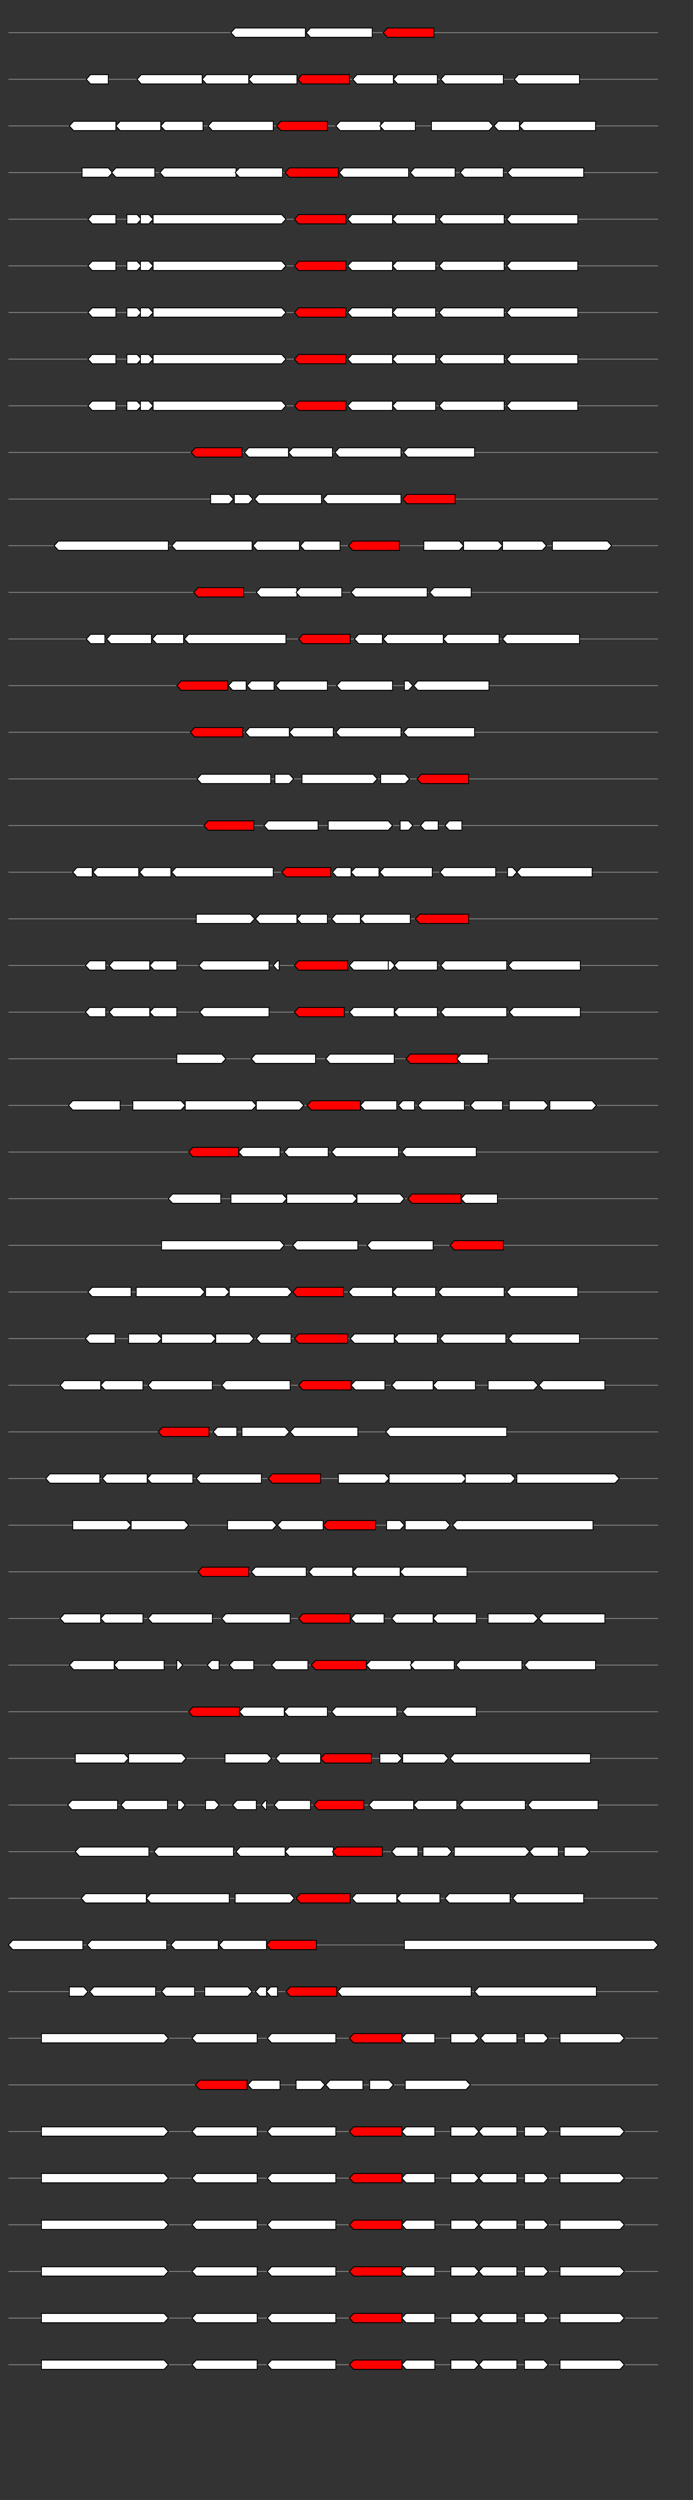 <svg xmlns="http://www.w3.org/2000/svg" height="2770" width="768.0" version="1.1" y="0" x="0" preserveAspectRatio="none" xmlns:xlink="http://www.w3.org/1999/xlink" viewBox="0 0 819.2 2680"  >
<rect x="0" y="0" width="819.2" height="2680" fill="#333333" stroke="none"/>
<g  >
<line y1="35" x2="778.0" style="stroke:grey; stroke-width:1; " x1="10" y2="35"  />
</g>
<g id="all_5_0_0"  >
<polygon style="stroke:black; stroke-width:1; fill:#FFFFFF; " points="273,35 278,30 361,30 361,40 278,40 273,35 "  />
</g>
<g id="all_5_0_1"  >
<polygon style="stroke:black; stroke-width:1; fill:#FFFFFF; " points="362,35 367,30 440,30 440,40 367,40 362,35 "  />
</g>
<g id="all_5_0_2"  >
<polygon style="stroke:black; stroke-width:1; fill:red; " points="453,35 458,30 513,30 513,40 458,40 453,35 "  />
</g>
<g  >
<line y1="85" x2="778.0" style="stroke:grey; stroke-width:1; " x1="10" y2="85"  />
</g>
<g id="all_5_201_0"  >
<polygon style="stroke:black; stroke-width:1; fill:#FFFFFF; " points="102,85 107,80 128,80 128,90 107,90 102,85 "  />
</g>
<g id="all_5_201_1"  >
<polygon style="stroke:black; stroke-width:1; fill:#FFFFFF; " points="162,85 167,80 239,80 239,90 167,90 162,85 "  />
</g>
<g id="all_5_201_2"  >
<polygon style="stroke:black; stroke-width:1; fill:#FFFFFF; " points="239,85 244,80 294,80 294,90 244,90 239,85 "  />
</g>
<g id="all_5_201_3"  >
<polygon style="stroke:black; stroke-width:1; fill:#FFFFFF; " points="294,85 299,80 351,80 351,90 299,90 294,85 "  />
</g>
<g id="all_5_201_4"  >
<polygon style="stroke:black; stroke-width:1; fill:red; " points="352,85 357,80 413,80 413,90 357,90 352,85 "  />
</g>
<g id="all_5_201_5"  >
<polygon style="stroke:black; stroke-width:1; fill:#FFFFFF; " points="417,85 422,80 465,80 465,90 422,90 417,85 "  />
</g>
<g id="all_5_201_6"  >
<polygon style="stroke:black; stroke-width:1; fill:#FFFFFF; " points="465,85 470,80 517,80 517,90 470,90 465,85 "  />
</g>
<g id="all_5_201_7"  >
<polygon style="stroke:black; stroke-width:1; fill:#FFFFFF; " points="521,85 526,80 595,80 595,90 526,90 521,85 "  />
</g>
<g id="all_5_201_8"  >
<polygon style="stroke:black; stroke-width:1; fill:#FFFFFF; " points="608,85 613,80 685,80 685,90 613,90 608,85 "  />
</g>
<g  >
<line y1="135" x2="778.0" style="stroke:grey; stroke-width:1; " x1="10" y2="135"  />
</g>
<g id="all_5_202_0"  >
<polygon style="stroke:black; stroke-width:1; fill:#FFFFFF; " points="82,135 87,130 137,130 137,140 87,140 82,135 "  />
</g>
<g id="all_5_202_1"  >
<polygon style="stroke:black; stroke-width:1; fill:#FFFFFF; " points="137,135 142,130 190,130 190,140 142,140 137,135 "  />
</g>
<g id="all_5_202_2"  >
<polygon style="stroke:black; stroke-width:1; fill:#FFFFFF; " points="190,135 195,130 240,130 240,140 195,140 190,135 "  />
</g>
<g id="all_5_202_3"  >
<polygon style="stroke:black; stroke-width:1; fill:#FFFFFF; " points="246,135 251,130 323,130 323,140 251,140 246,135 "  />
</g>
<g id="all_5_202_4"  >
<polygon style="stroke:black; stroke-width:1; fill:red; " points="327,135 332,130 387,130 387,140 332,140 327,135 "  />
</g>
<g id="all_5_202_5"  >
<polygon style="stroke:black; stroke-width:1; fill:#FFFFFF; " points="397,135 402,130 450,130 450,140 402,140 397,135 "  />
</g>
<g id="all_5_202_6"  >
<polygon style="stroke:black; stroke-width:1; fill:#FFFFFF; " points="449,135 454,130 491,130 491,140 454,140 449,135 "  />
</g>
<g id="all_5_202_7"  >
<polygon style="stroke:black; stroke-width:1; fill:#FFFFFF; " points="510,140 578,140 583,135 578,130 510,130 510,140 "  />
</g>
<g id="all_5_202_8"  >
<polygon style="stroke:black; stroke-width:1; fill:#FFFFFF; " points="584,135 589,130 614,130 614,140 589,140 584,135 "  />
</g>
<g id="all_5_202_9"  >
<polygon style="stroke:black; stroke-width:1; fill:#FFFFFF; " points="614,135 619,130 704,130 704,140 619,140 614,135 "  />
</g>
<g  >
<line y1="185" x2="778.0" style="stroke:grey; stroke-width:1; " x1="10" y2="185"  />
</g>
<g id="all_5_203_0"  >
<polygon style="stroke:black; stroke-width:1; fill:#FFFFFF; " points="97,190 128,190 133,185 128,180 97,180 97,190 "  />
</g>
<g id="all_5_203_1"  >
<polygon style="stroke:black; stroke-width:1; fill:#FFFFFF; " points="132,185 137,180 183,180 183,190 137,190 132,185 "  />
</g>
<g id="all_5_203_2"  >
<polygon style="stroke:black; stroke-width:1; fill:#FFFFFF; " points="189,185 194,180 279,180 279,190 194,190 189,185 "  />
</g>
<g id="all_5_203_3"  >
<polygon style="stroke:black; stroke-width:1; fill:#FFFFFF; " points="278,185 283,180 334,180 334,190 283,190 278,185 "  />
</g>
<g id="all_5_203_4"  >
<polygon style="stroke:black; stroke-width:1; fill:red; " points="337,185 342,180 400,180 400,190 342,190 337,185 "  />
</g>
<g id="all_5_203_5"  >
<polygon style="stroke:black; stroke-width:1; fill:#FFFFFF; " points="401,185 406,180 483,180 483,190 406,190 401,185 "  />
</g>
<g id="all_5_203_6"  >
<polygon style="stroke:black; stroke-width:1; fill:#FFFFFF; " points="485,185 490,180 538,180 538,190 490,190 485,185 "  />
</g>
<g id="all_5_203_7"  >
<polygon style="stroke:black; stroke-width:1; fill:#FFFFFF; " points="544,185 549,180 595,180 595,190 549,190 544,185 "  />
</g>
<g id="all_5_203_8"  >
<polygon style="stroke:black; stroke-width:1; fill:#FFFFFF; " points="600,185 605,180 690,180 690,190 605,190 600,185 "  />
</g>
<g  >
<line y1="235" x2="778.0" style="stroke:grey; stroke-width:1; " x1="10" y2="235"  />
</g>
<g id="all_5_204_0"  >
<polygon style="stroke:black; stroke-width:1; fill:#FFFFFF; " points="104,235 109,230 137,230 137,240 109,240 104,235 "  />
</g>
<g id="all_5_204_1"  >
<polygon style="stroke:black; stroke-width:1; fill:#FFFFFF; " points="150,240 162,240 167,235 162,230 150,230 150,240 "  />
</g>
<g id="all_5_204_2"  >
<polygon style="stroke:black; stroke-width:1; fill:#FFFFFF; " points="166,240 176,240 181,235 176,230 166,230 166,240 "  />
</g>
<g id="all_5_204_3"  >
<polygon style="stroke:black; stroke-width:1; fill:#FFFFFF; " points="181,240 333,240 338,235 333,230 181,230 181,240 "  />
</g>
<g id="all_5_204_4"  >
<polygon style="stroke:black; stroke-width:1; fill:red; " points="348,235 353,230 409,230 409,240 353,240 348,235 "  />
</g>
<g id="all_5_204_5"  >
<polygon style="stroke:black; stroke-width:1; fill:#FFFFFF; " points="411,235 416,230 464,230 464,240 416,240 411,235 "  />
</g>
<g id="all_5_204_6"  >
<polygon style="stroke:black; stroke-width:1; fill:#FFFFFF; " points="464,235 469,230 515,230 515,240 469,240 464,235 "  />
</g>
<g id="all_5_204_7"  >
<polygon style="stroke:black; stroke-width:1; fill:#FFFFFF; " points="519,235 524,230 596,230 596,240 524,240 519,235 "  />
</g>
<g id="all_5_204_8"  >
<polygon style="stroke:black; stroke-width:1; fill:#FFFFFF; " points="599,235 604,230 683,230 683,240 604,240 599,235 "  />
</g>
<g  >
<line y1="285" x2="778.0" style="stroke:grey; stroke-width:1; " x1="10" y2="285"  />
</g>
<g id="all_5_205_0"  >
<polygon style="stroke:black; stroke-width:1; fill:#FFFFFF; " points="104,285 109,280 137,280 137,290 109,290 104,285 "  />
</g>
<g id="all_5_205_1"  >
<polygon style="stroke:black; stroke-width:1; fill:#FFFFFF; " points="150,290 162,290 167,285 162,280 150,280 150,290 "  />
</g>
<g id="all_5_205_2"  >
<polygon style="stroke:black; stroke-width:1; fill:#FFFFFF; " points="166,290 176,290 181,285 176,280 166,280 166,290 "  />
</g>
<g id="all_5_205_3"  >
<polygon style="stroke:black; stroke-width:1; fill:#FFFFFF; " points="181,290 333,290 338,285 333,280 181,280 181,290 "  />
</g>
<g id="all_5_205_4"  >
<polygon style="stroke:black; stroke-width:1; fill:red; " points="348,285 353,280 409,280 409,290 353,290 348,285 "  />
</g>
<g id="all_5_205_5"  >
<polygon style="stroke:black; stroke-width:1; fill:#FFFFFF; " points="411,285 416,280 464,280 464,290 416,290 411,285 "  />
</g>
<g id="all_5_205_6"  >
<polygon style="stroke:black; stroke-width:1; fill:#FFFFFF; " points="464,285 469,280 515,280 515,290 469,290 464,285 "  />
</g>
<g id="all_5_205_7"  >
<polygon style="stroke:black; stroke-width:1; fill:#FFFFFF; " points="519,285 524,280 596,280 596,290 524,290 519,285 "  />
</g>
<g id="all_5_205_8"  >
<polygon style="stroke:black; stroke-width:1; fill:#FFFFFF; " points="599,285 604,280 683,280 683,290 604,290 599,285 "  />
</g>
<g  >
<line y1="335" x2="778.0" style="stroke:grey; stroke-width:1; " x1="10" y2="335"  />
</g>
<g id="all_5_206_0"  >
<polygon style="stroke:black; stroke-width:1; fill:#FFFFFF; " points="104,335 109,330 137,330 137,340 109,340 104,335 "  />
</g>
<g id="all_5_206_1"  >
<polygon style="stroke:black; stroke-width:1; fill:#FFFFFF; " points="150,340 162,340 167,335 162,330 150,330 150,340 "  />
</g>
<g id="all_5_206_2"  >
<polygon style="stroke:black; stroke-width:1; fill:#FFFFFF; " points="166,340 176,340 181,335 176,330 166,330 166,340 "  />
</g>
<g id="all_5_206_3"  >
<polygon style="stroke:black; stroke-width:1; fill:#FFFFFF; " points="181,340 333,340 338,335 333,330 181,330 181,340 "  />
</g>
<g id="all_5_206_4"  >
<polygon style="stroke:black; stroke-width:1; fill:red; " points="348,335 353,330 409,330 409,340 353,340 348,335 "  />
</g>
<g id="all_5_206_5"  >
<polygon style="stroke:black; stroke-width:1; fill:#FFFFFF; " points="411,335 416,330 464,330 464,340 416,340 411,335 "  />
</g>
<g id="all_5_206_6"  >
<polygon style="stroke:black; stroke-width:1; fill:#FFFFFF; " points="464,335 469,330 515,330 515,340 469,340 464,335 "  />
</g>
<g id="all_5_206_7"  >
<polygon style="stroke:black; stroke-width:1; fill:#FFFFFF; " points="519,335 524,330 596,330 596,340 524,340 519,335 "  />
</g>
<g id="all_5_206_8"  >
<polygon style="stroke:black; stroke-width:1; fill:#FFFFFF; " points="599,335 604,330 683,330 683,340 604,340 599,335 "  />
</g>
<g  >
<line y1="385" x2="778.0" style="stroke:grey; stroke-width:1; " x1="10" y2="385"  />
</g>
<g id="all_5_207_0"  >
<polygon style="stroke:black; stroke-width:1; fill:#FFFFFF; " points="104,385 109,380 137,380 137,390 109,390 104,385 "  />
</g>
<g id="all_5_207_1"  >
<polygon style="stroke:black; stroke-width:1; fill:#FFFFFF; " points="150,390 162,390 167,385 162,380 150,380 150,390 "  />
</g>
<g id="all_5_207_2"  >
<polygon style="stroke:black; stroke-width:1; fill:#FFFFFF; " points="166,390 176,390 181,385 176,380 166,380 166,390 "  />
</g>
<g id="all_5_207_3"  >
<polygon style="stroke:black; stroke-width:1; fill:#FFFFFF; " points="181,390 333,390 338,385 333,380 181,380 181,390 "  />
</g>
<g id="all_5_207_4"  >
<polygon style="stroke:black; stroke-width:1; fill:red; " points="348,385 353,380 409,380 409,390 353,390 348,385 "  />
</g>
<g id="all_5_207_5"  >
<polygon style="stroke:black; stroke-width:1; fill:#FFFFFF; " points="411,385 416,380 464,380 464,390 416,390 411,385 "  />
</g>
<g id="all_5_207_6"  >
<polygon style="stroke:black; stroke-width:1; fill:#FFFFFF; " points="464,385 469,380 515,380 515,390 469,390 464,385 "  />
</g>
<g id="all_5_207_7"  >
<polygon style="stroke:black; stroke-width:1; fill:#FFFFFF; " points="519,385 524,380 596,380 596,390 524,390 519,385 "  />
</g>
<g id="all_5_207_8"  >
<polygon style="stroke:black; stroke-width:1; fill:#FFFFFF; " points="599,385 604,380 683,380 683,390 604,390 599,385 "  />
</g>
<g  >
<line y1="435" x2="778.0" style="stroke:grey; stroke-width:1; " x1="10" y2="435"  />
</g>
<g id="all_5_208_0"  >
<polygon style="stroke:black; stroke-width:1; fill:#FFFFFF; " points="104,435 109,430 137,430 137,440 109,440 104,435 "  />
</g>
<g id="all_5_208_1"  >
<polygon style="stroke:black; stroke-width:1; fill:#FFFFFF; " points="150,440 162,440 167,435 162,430 150,430 150,440 "  />
</g>
<g id="all_5_208_2"  >
<polygon style="stroke:black; stroke-width:1; fill:#FFFFFF; " points="166,440 176,440 181,435 176,430 166,430 166,440 "  />
</g>
<g id="all_5_208_3"  >
<polygon style="stroke:black; stroke-width:1; fill:#FFFFFF; " points="181,440 333,440 338,435 333,430 181,430 181,440 "  />
</g>
<g id="all_5_208_4"  >
<polygon style="stroke:black; stroke-width:1; fill:red; " points="348,435 353,430 409,430 409,440 353,440 348,435 "  />
</g>
<g id="all_5_208_5"  >
<polygon style="stroke:black; stroke-width:1; fill:#FFFFFF; " points="411,435 416,430 464,430 464,440 416,440 411,435 "  />
</g>
<g id="all_5_208_6"  >
<polygon style="stroke:black; stroke-width:1; fill:#FFFFFF; " points="464,435 469,430 515,430 515,440 469,440 464,435 "  />
</g>
<g id="all_5_208_7"  >
<polygon style="stroke:black; stroke-width:1; fill:#FFFFFF; " points="519,435 524,430 596,430 596,440 524,440 519,435 "  />
</g>
<g id="all_5_208_8"  >
<polygon style="stroke:black; stroke-width:1; fill:#FFFFFF; " points="599,435 604,430 683,430 683,440 604,440 599,435 "  />
</g>
<g  >
<line y1="485" x2="778.0" style="stroke:grey; stroke-width:1; " x1="10" y2="485"  />
</g>
<g id="all_5_209_0"  >
<polygon style="stroke:black; stroke-width:1; fill:red; " points="226,485 231,480 286,480 286,490 231,490 226,485 "  />
</g>
<g id="all_5_209_1"  >
<polygon style="stroke:black; stroke-width:1; fill:#FFFFFF; " points="289,485 294,480 341,480 341,490 294,490 289,485 "  />
</g>
<g id="all_5_209_2"  >
<polygon style="stroke:black; stroke-width:1; fill:#FFFFFF; " points="341,485 346,480 393,480 393,490 346,490 341,485 "  />
</g>
<g id="all_5_209_3"  >
<polygon style="stroke:black; stroke-width:1; fill:#FFFFFF; " points="396,485 401,480 474,480 474,490 401,490 396,485 "  />
</g>
<g id="all_5_209_4"  >
<polygon style="stroke:black; stroke-width:1; fill:#FFFFFF; " points="477,485 482,480 561,480 561,490 482,490 477,485 "  />
</g>
<g  >
<line y1="535" x2="778.0" style="stroke:grey; stroke-width:1; " x1="10" y2="535"  />
</g>
<g id="all_5_210_0"  >
<polygon style="stroke:black; stroke-width:1; fill:#FFFFFF; " points="249,540 271,540 276,535 271,530 249,530 249,540 "  />
</g>
<g id="all_5_210_1"  >
<polygon style="stroke:black; stroke-width:1; fill:#FFFFFF; " points="277,540 294,540 299,535 294,530 277,530 277,540 "  />
</g>
<g id="all_5_210_2"  >
<polygon style="stroke:black; stroke-width:1; fill:#FFFFFF; " points="301,535 306,530 380,530 380,540 306,540 301,535 "  />
</g>
<g id="all_5_210_3"  >
<polygon style="stroke:black; stroke-width:1; fill:#FFFFFF; " points="382,535 387,530 474,530 474,540 387,540 382,535 "  />
</g>
<g id="all_5_210_4"  >
<polygon style="stroke:black; stroke-width:1; fill:red; " points="476,535 481,530 538,530 538,540 481,540 476,535 "  />
</g>
<g  >
<line y1="585" x2="778.0" style="stroke:grey; stroke-width:1; " x1="10" y2="585"  />
</g>
<g id="all_5_211_0"  >
<polygon style="stroke:black; stroke-width:1; fill:#FFFFFF; " points="64,585 69,580 199,580 199,590 69,590 64,585 "  />
</g>
<g id="all_5_211_1"  >
<polygon style="stroke:black; stroke-width:1; fill:#FFFFFF; " points="203,585 208,580 298,580 298,590 208,590 203,585 "  />
</g>
<g id="all_5_211_2"  >
<polygon style="stroke:black; stroke-width:1; fill:#FFFFFF; " points="299,585 304,580 354,580 354,590 304,590 299,585 "  />
</g>
<g id="all_5_211_3"  >
<polygon style="stroke:black; stroke-width:1; fill:#FFFFFF; " points="355,585 360,580 402,580 402,590 360,590 355,585 "  />
</g>
<g id="all_5_211_4"  >
<polygon style="stroke:black; stroke-width:1; fill:red; " points="412,585 417,580 472,580 472,590 417,590 412,585 "  />
</g>
<g id="all_5_211_5"  >
<polygon style="stroke:black; stroke-width:1; fill:#FFFFFF; " points="501,590 543,590 548,585 543,580 501,580 501,590 "  />
</g>
<g id="all_5_211_6"  >
<polygon style="stroke:black; stroke-width:1; fill:#FFFFFF; " points="548,590 589,590 594,585 589,580 548,580 548,590 "  />
</g>
<g id="all_5_211_7"  >
<polygon style="stroke:black; stroke-width:1; fill:#FFFFFF; " points="594,590 641,590 646,585 641,580 594,580 594,590 "  />
</g>
<g id="all_5_211_8"  >
<polygon style="stroke:black; stroke-width:1; fill:#FFFFFF; " points="653,590 718,590 723,585 718,580 653,580 653,590 "  />
</g>
<g  >
<line y1="635" x2="778.0" style="stroke:grey; stroke-width:1; " x1="10" y2="635"  />
</g>
<g id="all_5_212_0"  >
<polygon style="stroke:black; stroke-width:1; fill:red; " points="229,635 234,630 288,630 288,640 234,640 229,635 "  />
</g>
<g id="all_5_212_1"  >
<polygon style="stroke:black; stroke-width:1; fill:#FFFFFF; " points="303,635 308,630 351,630 351,640 308,640 303,635 "  />
</g>
<g id="all_5_212_2"  >
<polygon style="stroke:black; stroke-width:1; fill:#FFFFFF; " points="350,635 355,630 404,630 404,640 355,640 350,635 "  />
</g>
<g id="all_5_212_3"  >
<polygon style="stroke:black; stroke-width:1; fill:#FFFFFF; " points="415,635 420,630 505,630 505,640 420,640 415,635 "  />
</g>
<g id="all_5_212_4"  >
<polygon style="stroke:black; stroke-width:1; fill:#FFFFFF; " points="508,635 513,630 557,630 557,640 513,640 508,635 "  />
</g>
<g  >
<line y1="685" x2="778.0" style="stroke:grey; stroke-width:1; " x1="10" y2="685"  />
</g>
<g id="all_5_213_0"  >
<polygon style="stroke:black; stroke-width:1; fill:#FFFFFF; " points="102,685 107,680 124,680 124,690 107,690 102,685 "  />
</g>
<g id="all_5_213_1"  >
<polygon style="stroke:black; stroke-width:1; fill:#FFFFFF; " points="126,685 131,680 179,680 179,690 131,690 126,685 "  />
</g>
<g id="all_5_213_2"  >
<polygon style="stroke:black; stroke-width:1; fill:#FFFFFF; " points="180,685 185,680 217,680 217,690 185,690 180,685 "  />
</g>
<g id="all_5_213_3"  >
<polygon style="stroke:black; stroke-width:1; fill:#FFFFFF; " points="218,685 223,680 338,680 338,690 223,690 218,685 "  />
</g>
<g id="all_5_213_4"  >
<polygon style="stroke:black; stroke-width:1; fill:red; " points="353,685 358,680 414,680 414,690 358,690 353,685 "  />
</g>
<g id="all_5_213_5"  >
<polygon style="stroke:black; stroke-width:1; fill:#FFFFFF; " points="419,685 424,680 452,680 452,690 424,690 419,685 "  />
</g>
<g id="all_5_213_6"  >
<polygon style="stroke:black; stroke-width:1; fill:#FFFFFF; " points="453,685 458,680 524,680 524,690 458,690 453,685 "  />
</g>
<g id="all_5_213_7"  >
<polygon style="stroke:black; stroke-width:1; fill:#FFFFFF; " points="524,685 529,680 590,680 590,690 529,690 524,685 "  />
</g>
<g id="all_5_213_8"  >
<polygon style="stroke:black; stroke-width:1; fill:#FFFFFF; " points="594,685 599,680 685,680 685,690 599,690 594,685 "  />
</g>
<g  >
<line y1="735" x2="778.0" style="stroke:grey; stroke-width:1; " x1="10" y2="735"  />
</g>
<g id="all_5_214_0"  >
<polygon style="stroke:black; stroke-width:1; fill:red; " points="209,735 214,730 269,730 269,740 214,740 209,735 "  />
</g>
<g id="all_5_214_1"  >
<polygon style="stroke:black; stroke-width:1; fill:#FFFFFF; " points="270,735 275,730 291,730 291,740 275,740 270,735 "  />
</g>
<g id="all_5_214_2"  >
<polygon style="stroke:black; stroke-width:1; fill:#FFFFFF; " points="292,735 297,730 324,730 324,740 297,740 292,735 "  />
</g>
<g id="all_5_214_3"  >
<polygon style="stroke:black; stroke-width:1; fill:#FFFFFF; " points="326,735 331,730 387,730 387,740 331,740 326,735 "  />
</g>
<g id="all_5_214_4"  >
<polygon style="stroke:black; stroke-width:1; fill:#FFFFFF; " points="398,735 403,730 464,730 464,740 403,740 398,735 "  />
</g>
<g id="all_5_214_5"  >
<polygon style="stroke:black; stroke-width:1; fill:#FFFFFF; " points="478,740 483,740 488,735 483,730 478,730 478,740 "  />
</g>
<g id="all_5_214_6"  >
<polygon style="stroke:black; stroke-width:1; fill:#FFFFFF; " points="489,735 494,730 578,730 578,740 494,740 489,735 "  />
</g>
<g  >
<line y1="785" x2="778.0" style="stroke:grey; stroke-width:1; " x1="10" y2="785"  />
</g>
<g id="all_5_215_0"  >
<polygon style="stroke:black; stroke-width:1; fill:red; " points="225,785 230,780 287,780 287,790 230,790 225,785 "  />
</g>
<g id="all_5_215_1"  >
<polygon style="stroke:black; stroke-width:1; fill:#FFFFFF; " points="290,785 295,780 342,780 342,790 295,790 290,785 "  />
</g>
<g id="all_5_215_2"  >
<polygon style="stroke:black; stroke-width:1; fill:#FFFFFF; " points="342,785 347,780 394,780 394,790 347,790 342,785 "  />
</g>
<g id="all_5_215_3"  >
<polygon style="stroke:black; stroke-width:1; fill:#FFFFFF; " points="397,785 402,780 474,780 474,790 402,790 397,785 "  />
</g>
<g id="all_5_215_4"  >
<polygon style="stroke:black; stroke-width:1; fill:#FFFFFF; " points="477,785 482,780 561,780 561,790 482,790 477,785 "  />
</g>
<g  >
<line y1="835" x2="778.0" style="stroke:grey; stroke-width:1; " x1="10" y2="835"  />
</g>
<g id="all_5_216_0"  >
<polygon style="stroke:black; stroke-width:1; fill:#FFFFFF; " points="233,835 238,830 320,830 320,840 238,840 233,835 "  />
</g>
<g id="all_5_216_1"  >
<polygon style="stroke:black; stroke-width:1; fill:#FFFFFF; " points="325,840 342,840 347,835 342,830 325,830 325,840 "  />
</g>
<g id="all_5_216_2"  >
<polygon style="stroke:black; stroke-width:1; fill:#FFFFFF; " points="357,840 441,840 446,835 441,830 357,830 357,840 "  />
</g>
<g id="all_5_216_3"  >
<polygon style="stroke:black; stroke-width:1; fill:#FFFFFF; " points="450,840 479,840 484,835 479,830 450,830 450,840 "  />
</g>
<g id="all_5_216_4"  >
<polygon style="stroke:black; stroke-width:1; fill:red; " points="493,835 498,830 554,830 554,840 498,840 493,835 "  />
</g>
<g  >
<line y1="885" x2="778.0" style="stroke:grey; stroke-width:1; " x1="10" y2="885"  />
</g>
<g id="all_5_217_0"  >
<polygon style="stroke:black; stroke-width:1; fill:red; " points="241,885 246,880 300,880 300,890 246,890 241,885 "  />
</g>
<g id="all_5_217_1"  >
<polygon style="stroke:black; stroke-width:1; fill:#FFFFFF; " points="312,885 317,880 376,880 376,890 317,890 312,885 "  />
</g>
<g id="all_5_217_2"  >
<polygon style="stroke:black; stroke-width:1; fill:#FFFFFF; " points="388,890 459,890 464,885 459,880 388,880 388,890 "  />
</g>
<g id="all_5_217_3"  >
<polygon style="stroke:black; stroke-width:1; fill:#FFFFFF; " points="473,890 483,890 488,885 483,880 473,880 473,890 "  />
</g>
<g id="all_5_217_4"  >
<polygon style="stroke:black; stroke-width:1; fill:#FFFFFF; " points="497,885 502,880 518,880 518,890 502,890 497,885 "  />
</g>
<g id="all_5_217_5"  >
<polygon style="stroke:black; stroke-width:1; fill:#FFFFFF; " points="526,885 531,880 546,880 546,890 531,890 526,885 "  />
</g>
<g  >
<line y1="935" x2="778.0" style="stroke:grey; stroke-width:1; " x1="10" y2="935"  />
</g>
<g id="all_5_218_0"  >
<polygon style="stroke:black; stroke-width:1; fill:#FFFFFF; " points="86,935 91,930 109,930 109,940 91,940 86,935 "  />
</g>
<g id="all_5_218_1"  >
<polygon style="stroke:black; stroke-width:1; fill:#FFFFFF; " points="110,935 115,930 164,930 164,940 115,940 110,935 "  />
</g>
<g id="all_5_218_2"  >
<polygon style="stroke:black; stroke-width:1; fill:#FFFFFF; " points="165,935 170,930 202,930 202,940 170,940 165,935 "  />
</g>
<g id="all_5_218_3"  >
<polygon style="stroke:black; stroke-width:1; fill:#FFFFFF; " points="203,935 208,930 323,930 323,940 208,940 203,935 "  />
</g>
<g id="all_5_218_4"  >
<polygon style="stroke:black; stroke-width:1; fill:red; " points="333,935 338,930 391,930 391,940 338,940 333,935 "  />
</g>
<g id="all_5_218_5"  >
<polygon style="stroke:black; stroke-width:1; fill:#FFFFFF; " points="393,935 398,930 415,930 415,940 398,940 393,935 "  />
</g>
<g id="all_5_218_6"  >
<polygon style="stroke:black; stroke-width:1; fill:#FFFFFF; " points="415,935 420,930 448,930 448,940 420,940 415,935 "  />
</g>
<g id="all_5_218_7"  >
<polygon style="stroke:black; stroke-width:1; fill:#FFFFFF; " points="449,935 454,930 511,930 511,940 454,940 449,935 "  />
</g>
<g id="all_5_218_8"  >
<polygon style="stroke:black; stroke-width:1; fill:#FFFFFF; " points="520,935 525,930 586,930 586,940 525,940 520,935 "  />
</g>
<g id="all_5_218_9"  >
<polygon style="stroke:black; stroke-width:1; fill:#FFFFFF; " points="600,940 606,940 611,935 606,930 600,930 600,940 "  />
</g>
<g id="all_5_218_10"  >
<polygon style="stroke:black; stroke-width:1; fill:#FFFFFF; " points="611,935 616,930 700,930 700,940 616,940 611,935 "  />
</g>
<g  >
<line y1="985" x2="778.0" style="stroke:grey; stroke-width:1; " x1="10" y2="985"  />
</g>
<g id="all_5_219_0"  >
<polygon style="stroke:black; stroke-width:1; fill:#FFFFFF; " points="232,990 296,990 301,985 296,980 232,980 232,990 "  />
</g>
<g id="all_5_219_1"  >
<polygon style="stroke:black; stroke-width:1; fill:#FFFFFF; " points="302,985 307,980 351,980 351,990 307,990 302,985 "  />
</g>
<g id="all_5_219_2"  >
<polygon style="stroke:black; stroke-width:1; fill:#FFFFFF; " points="351,985 356,980 387,980 387,990 356,990 351,985 "  />
</g>
<g id="all_5_219_3"  >
<polygon style="stroke:black; stroke-width:1; fill:#FFFFFF; " points="392,985 397,980 426,980 426,990 397,990 392,985 "  />
</g>
<g id="all_5_219_4"  >
<polygon style="stroke:black; stroke-width:1; fill:#FFFFFF; " points="426,985 431,980 485,980 485,990 431,990 426,985 "  />
</g>
<g id="all_5_219_5"  >
<polygon style="stroke:black; stroke-width:1; fill:red; " points="491,985 496,980 554,980 554,990 496,990 491,985 "  />
</g>
<g  >
<line y1="1035" x2="778.0" style="stroke:grey; stroke-width:1; " x1="10" y2="1035"  />
</g>
<g id="all_5_220_0"  >
<polygon style="stroke:black; stroke-width:1; fill:#FFFFFF; " points="101,1035 106,1030 125,1030 125,1040 106,1040 101,1035 "  />
</g>
<g id="all_5_220_1"  >
<polygon style="stroke:black; stroke-width:1; fill:#FFFFFF; " points="129,1035 134,1030 177,1030 177,1040 134,1040 129,1035 "  />
</g>
<g id="all_5_220_2"  >
<polygon style="stroke:black; stroke-width:1; fill:#FFFFFF; " points="177,1035 182,1030 209,1030 209,1040 182,1040 177,1035 "  />
</g>
<g id="all_5_220_3"  >
<polygon style="stroke:black; stroke-width:1; fill:#FFFFFF; " points="235,1035 240,1030 318,1030 318,1040 240,1040 235,1035 "  />
</g>
<g id="all_5_220_4"  >
<polygon style="stroke:black; stroke-width:1; fill:#FFFFFF; " points="323,1035 328,1030 330,1030 330,1040 328,1040 323,1035 "  />
</g>
<g id="all_5_220_5"  >
<polygon style="stroke:black; stroke-width:1; fill:red; " points="348,1035 353,1030 411,1030 411,1040 353,1040 348,1035 "  />
</g>
<g id="all_5_220_6"  >
<polygon style="stroke:black; stroke-width:1; fill:#FFFFFF; " points="413,1035 418,1030 459,1030 459,1040 418,1040 413,1035 "  />
</g>
<g id="all_5_220_7"  >
<polygon style="stroke:black; stroke-width:1; fill:#FFFFFF; " points="459,1040 462,1040 467,1035 462,1030 459,1030 459,1040 "  />
</g>
<g id="all_5_220_8"  >
<polygon style="stroke:black; stroke-width:1; fill:#FFFFFF; " points="466,1035 471,1030 517,1030 517,1040 471,1040 466,1035 "  />
</g>
<g id="all_5_220_9"  >
<polygon style="stroke:black; stroke-width:1; fill:#FFFFFF; " points="521,1035 526,1030 599,1030 599,1040 526,1040 521,1035 "  />
</g>
<g id="all_5_220_10"  >
<polygon style="stroke:black; stroke-width:1; fill:#FFFFFF; " points="601,1035 606,1030 686,1030 686,1040 606,1040 601,1035 "  />
</g>
<g  >
<line y1="1085" x2="778.0" style="stroke:grey; stroke-width:1; " x1="10" y2="1085"  />
</g>
<g id="all_5_221_0"  >
<polygon style="stroke:black; stroke-width:1; fill:#FFFFFF; " points="101,1085 106,1080 125,1080 125,1090 106,1090 101,1085 "  />
</g>
<g id="all_5_221_1"  >
<polygon style="stroke:black; stroke-width:1; fill:#FFFFFF; " points="129,1085 134,1080 177,1080 177,1090 134,1090 129,1085 "  />
</g>
<g id="all_5_221_2"  >
<polygon style="stroke:black; stroke-width:1; fill:#FFFFFF; " points="177,1085 182,1080 209,1080 209,1090 182,1090 177,1085 "  />
</g>
<g id="all_5_221_3"  >
<polygon style="stroke:black; stroke-width:1; fill:#FFFFFF; " points="236,1085 241,1080 318,1080 318,1090 241,1090 236,1085 "  />
</g>
<g id="all_5_221_4"  >
<polygon style="stroke:black; stroke-width:1; fill:red; " points="348,1085 353,1080 407,1080 407,1090 353,1090 348,1085 "  />
</g>
<g id="all_5_221_5"  >
<polygon style="stroke:black; stroke-width:1; fill:#FFFFFF; " points="413,1085 418,1080 466,1080 466,1090 418,1090 413,1085 "  />
</g>
<g id="all_5_221_6"  >
<polygon style="stroke:black; stroke-width:1; fill:#FFFFFF; " points="466,1085 471,1080 517,1080 517,1090 471,1090 466,1085 "  />
</g>
<g id="all_5_221_7"  >
<polygon style="stroke:black; stroke-width:1; fill:#FFFFFF; " points="521,1085 526,1080 599,1080 599,1090 526,1090 521,1085 "  />
</g>
<g id="all_5_221_8"  >
<polygon style="stroke:black; stroke-width:1; fill:#FFFFFF; " points="602,1085 607,1080 686,1080 686,1090 607,1090 602,1085 "  />
</g>
<g  >
<line y1="1135" x2="778.0" style="stroke:grey; stroke-width:1; " x1="10" y2="1135"  />
</g>
<g id="all_5_222_0"  >
<polygon style="stroke:black; stroke-width:1; fill:#FFFFFF; " points="209,1140 262,1140 267,1135 262,1130 209,1130 209,1140 "  />
</g>
<g id="all_5_222_1"  >
<polygon style="stroke:black; stroke-width:1; fill:#FFFFFF; " points="297,1135 302,1130 373,1130 373,1140 302,1140 297,1135 "  />
</g>
<g id="all_5_222_2"  >
<polygon style="stroke:black; stroke-width:1; fill:#FFFFFF; " points="385,1135 390,1130 466,1130 466,1140 390,1140 385,1135 "  />
</g>
<g id="all_5_222_3"  >
<polygon style="stroke:black; stroke-width:1; fill:red; " points="480,1135 485,1130 541,1130 541,1140 485,1140 480,1135 "  />
</g>
<g id="all_5_222_4"  >
<polygon style="stroke:black; stroke-width:1; fill:#FFFFFF; " points="540,1135 545,1130 577,1130 577,1140 545,1140 540,1135 "  />
</g>
<g  >
<line y1="1185" x2="778.0" style="stroke:grey; stroke-width:1; " x1="10" y2="1185"  />
</g>
<g id="all_5_223_0"  >
<polygon style="stroke:black; stroke-width:1; fill:#FFFFFF; " points="81,1185 86,1180 142,1180 142,1190 86,1190 81,1185 "  />
</g>
<g id="all_5_223_1"  >
<polygon style="stroke:black; stroke-width:1; fill:#FFFFFF; " points="157,1190 214,1190 219,1185 214,1180 157,1180 157,1190 "  />
</g>
<g id="all_5_223_2"  >
<polygon style="stroke:black; stroke-width:1; fill:#FFFFFF; " points="219,1190 298,1190 303,1185 298,1180 219,1180 219,1190 "  />
</g>
<g id="all_5_223_3"  >
<polygon style="stroke:black; stroke-width:1; fill:#FFFFFF; " points="303,1190 354,1190 359,1185 354,1180 303,1180 303,1190 "  />
</g>
<g id="all_5_223_4"  >
<polygon style="stroke:black; stroke-width:1; fill:red; " points="363,1185 368,1180 426,1180 426,1190 368,1190 363,1185 "  />
</g>
<g id="all_5_223_5"  >
<polygon style="stroke:black; stroke-width:1; fill:#FFFFFF; " points="426,1185 431,1180 469,1180 469,1190 431,1190 426,1185 "  />
</g>
<g id="all_5_223_6"  >
<polygon style="stroke:black; stroke-width:1; fill:#FFFFFF; " points="471,1185 476,1180 490,1180 490,1190 476,1190 471,1185 "  />
</g>
<g id="all_5_223_7"  >
<polygon style="stroke:black; stroke-width:1; fill:#FFFFFF; " points="494,1185 499,1180 549,1180 549,1190 499,1190 494,1185 "  />
</g>
<g id="all_5_223_8"  >
<polygon style="stroke:black; stroke-width:1; fill:#FFFFFF; " points="556,1185 561,1180 594,1180 594,1190 561,1190 556,1185 "  />
</g>
<g id="all_5_223_9"  >
<polygon style="stroke:black; stroke-width:1; fill:#FFFFFF; " points="602,1190 643,1190 648,1185 643,1180 602,1180 602,1190 "  />
</g>
<g id="all_5_223_10"  >
<polygon style="stroke:black; stroke-width:1; fill:#FFFFFF; " points="650,1190 700,1190 705,1185 700,1180 650,1180 650,1190 "  />
</g>
<g  >
<line y1="1235" x2="778.0" style="stroke:grey; stroke-width:1; " x1="10" y2="1235"  />
</g>
<g id="all_5_224_0"  >
<polygon style="stroke:black; stroke-width:1; fill:red; " points="223,1235 228,1230 282,1230 282,1240 228,1240 223,1235 "  />
</g>
<g id="all_5_224_1"  >
<polygon style="stroke:black; stroke-width:1; fill:#FFFFFF; " points="282,1235 287,1230 331,1230 331,1240 287,1240 282,1235 "  />
</g>
<g id="all_5_224_2"  >
<polygon style="stroke:black; stroke-width:1; fill:#FFFFFF; " points="336,1235 341,1230 388,1230 388,1240 341,1240 336,1235 "  />
</g>
<g id="all_5_224_3"  >
<polygon style="stroke:black; stroke-width:1; fill:#FFFFFF; " points="392,1235 397,1230 471,1230 471,1240 397,1240 392,1235 "  />
</g>
<g id="all_5_224_4"  >
<polygon style="stroke:black; stroke-width:1; fill:#FFFFFF; " points="475,1235 480,1230 563,1230 563,1240 480,1240 475,1235 "  />
</g>
<g  >
<line y1="1285" x2="778.0" style="stroke:grey; stroke-width:1; " x1="10" y2="1285"  />
</g>
<g id="all_5_225_0"  >
<polygon style="stroke:black; stroke-width:1; fill:#FFFFFF; " points="199,1285 204,1280 261,1280 261,1290 204,1290 199,1285 "  />
</g>
<g id="all_5_225_1"  >
<polygon style="stroke:black; stroke-width:1; fill:#FFFFFF; " points="273,1290 334,1290 339,1285 334,1280 273,1280 273,1290 "  />
</g>
<g id="all_5_225_2"  >
<polygon style="stroke:black; stroke-width:1; fill:#FFFFFF; " points="339,1290 417,1290 422,1285 417,1280 339,1280 339,1290 "  />
</g>
<g id="all_5_225_3"  >
<polygon style="stroke:black; stroke-width:1; fill:#FFFFFF; " points="422,1290 473,1290 478,1285 473,1280 422,1280 422,1290 "  />
</g>
<g id="all_5_225_4"  >
<polygon style="stroke:black; stroke-width:1; fill:red; " points="482,1285 487,1280 545,1280 545,1290 487,1290 482,1285 "  />
</g>
<g id="all_5_225_5"  >
<polygon style="stroke:black; stroke-width:1; fill:#FFFFFF; " points="545,1285 550,1280 588,1280 588,1290 550,1290 545,1285 "  />
</g>
<g  >
<line y1="1335" x2="778.0" style="stroke:grey; stroke-width:1; " x1="10" y2="1335"  />
</g>
<g id="all_5_226_0"  >
<polygon style="stroke:black; stroke-width:1; fill:#FFFFFF; " points="191,1340 331,1340 336,1335 331,1330 191,1330 191,1340 "  />
</g>
<g id="all_5_226_1"  >
<polygon style="stroke:black; stroke-width:1; fill:#FFFFFF; " points="346,1335 351,1330 423,1330 423,1340 351,1340 346,1335 "  />
</g>
<g id="all_5_226_2"  >
<polygon style="stroke:black; stroke-width:1; fill:#FFFFFF; " points="434,1335 439,1330 512,1330 512,1340 439,1340 434,1335 "  />
</g>
<g id="all_5_226_3"  >
<polygon style="stroke:black; stroke-width:1; fill:red; " points="532,1335 537,1330 595,1330 595,1340 537,1340 532,1335 "  />
</g>
<g  >
<line y1="1385" x2="778.0" style="stroke:grey; stroke-width:1; " x1="10" y2="1385"  />
</g>
<g id="all_5_227_0"  >
<polygon style="stroke:black; stroke-width:1; fill:#FFFFFF; " points="104,1385 109,1380 155,1380 155,1390 109,1390 104,1385 "  />
</g>
<g id="all_5_227_1"  >
<polygon style="stroke:black; stroke-width:1; fill:#FFFFFF; " points="161,1390 237,1390 242,1385 237,1380 161,1380 161,1390 "  />
</g>
<g id="all_5_227_2"  >
<polygon style="stroke:black; stroke-width:1; fill:#FFFFFF; " points="243,1390 266,1390 271,1385 266,1380 243,1380 243,1390 "  />
</g>
<g id="all_5_227_3"  >
<polygon style="stroke:black; stroke-width:1; fill:#FFFFFF; " points="271,1390 340,1390 345,1385 340,1380 271,1380 271,1390 "  />
</g>
<g id="all_5_227_4"  >
<polygon style="stroke:black; stroke-width:1; fill:red; " points="346,1385 351,1380 406,1380 406,1390 351,1390 346,1385 "  />
</g>
<g id="all_5_227_5"  >
<polygon style="stroke:black; stroke-width:1; fill:#FFFFFF; " points="412,1385 417,1380 464,1380 464,1390 417,1390 412,1385 "  />
</g>
<g id="all_5_227_6"  >
<polygon style="stroke:black; stroke-width:1; fill:#FFFFFF; " points="464,1385 469,1380 515,1380 515,1390 469,1390 464,1385 "  />
</g>
<g id="all_5_227_7"  >
<polygon style="stroke:black; stroke-width:1; fill:#FFFFFF; " points="518,1385 523,1380 596,1380 596,1390 523,1390 518,1385 "  />
</g>
<g id="all_5_227_8"  >
<polygon style="stroke:black; stroke-width:1; fill:#FFFFFF; " points="599,1385 604,1380 683,1380 683,1390 604,1390 599,1385 "  />
</g>
<g  >
<line y1="1435" x2="778.0" style="stroke:grey; stroke-width:1; " x1="10" y2="1435"  />
</g>
<g id="all_5_228_0"  >
<polygon style="stroke:black; stroke-width:1; fill:#FFFFFF; " points="101,1435 106,1430 136,1430 136,1440 106,1440 101,1435 "  />
</g>
<g id="all_5_228_1"  >
<polygon style="stroke:black; stroke-width:1; fill:#FFFFFF; " points="152,1440 186,1440 191,1435 186,1430 152,1430 152,1440 "  />
</g>
<g id="all_5_228_2"  >
<polygon style="stroke:black; stroke-width:1; fill:#FFFFFF; " points="191,1440 250,1440 255,1435 250,1430 191,1430 191,1440 "  />
</g>
<g id="all_5_228_3"  >
<polygon style="stroke:black; stroke-width:1; fill:#FFFFFF; " points="255,1440 295,1440 300,1435 295,1430 255,1430 255,1440 "  />
</g>
<g id="all_5_228_4"  >
<polygon style="stroke:black; stroke-width:1; fill:#FFFFFF; " points="303,1435 308,1430 344,1430 344,1440 308,1440 303,1435 "  />
</g>
<g id="all_5_228_5"  >
<polygon style="stroke:black; stroke-width:1; fill:red; " points="348,1435 353,1430 411,1430 411,1440 353,1440 348,1435 "  />
</g>
<g id="all_5_228_6"  >
<polygon style="stroke:black; stroke-width:1; fill:#FFFFFF; " points="414,1435 419,1430 466,1430 466,1440 419,1440 414,1435 "  />
</g>
<g id="all_5_228_7"  >
<polygon style="stroke:black; stroke-width:1; fill:#FFFFFF; " points="466,1435 471,1430 517,1430 517,1440 471,1440 466,1435 "  />
</g>
<g id="all_5_228_8"  >
<polygon style="stroke:black; stroke-width:1; fill:#FFFFFF; " points="520,1435 525,1430 598,1430 598,1440 525,1440 520,1435 "  />
</g>
<g id="all_5_228_9"  >
<polygon style="stroke:black; stroke-width:1; fill:#FFFFFF; " points="601,1435 606,1430 685,1430 685,1440 606,1440 601,1435 "  />
</g>
<g  >
<line y1="1485" x2="778.0" style="stroke:grey; stroke-width:1; " x1="10" y2="1485"  />
</g>
<g id="all_5_229_0"  >
<polygon style="stroke:black; stroke-width:1; fill:#FFFFFF; " points="71,1485 76,1480 119,1480 119,1490 76,1490 71,1485 "  />
</g>
<g id="all_5_229_1"  >
<polygon style="stroke:black; stroke-width:1; fill:#FFFFFF; " points="119,1485 124,1480 169,1480 169,1490 124,1490 119,1485 "  />
</g>
<g id="all_5_229_2"  >
<polygon style="stroke:black; stroke-width:1; fill:#FFFFFF; " points="175,1485 180,1480 251,1480 251,1490 180,1490 175,1485 "  />
</g>
<g id="all_5_229_3"  >
<polygon style="stroke:black; stroke-width:1; fill:#FFFFFF; " points="262,1485 267,1480 343,1480 343,1490 267,1490 262,1485 "  />
</g>
<g id="all_5_229_4"  >
<polygon style="stroke:black; stroke-width:1; fill:red; " points="353,1485 358,1480 415,1480 415,1490 358,1490 353,1485 "  />
</g>
<g id="all_5_229_5"  >
<polygon style="stroke:black; stroke-width:1; fill:#FFFFFF; " points="415,1485 420,1480 455,1480 455,1490 420,1490 415,1485 "  />
</g>
<g id="all_5_229_6"  >
<polygon style="stroke:black; stroke-width:1; fill:#FFFFFF; " points="463,1485 468,1480 512,1480 512,1490 468,1490 463,1485 "  />
</g>
<g id="all_5_229_7"  >
<polygon style="stroke:black; stroke-width:1; fill:#FFFFFF; " points="512,1485 517,1480 562,1480 562,1490 517,1490 512,1485 "  />
</g>
<g id="all_5_229_8"  >
<polygon style="stroke:black; stroke-width:1; fill:#FFFFFF; " points="577,1490 631,1490 636,1485 631,1480 577,1480 577,1490 "  />
</g>
<g id="all_5_229_9"  >
<polygon style="stroke:black; stroke-width:1; fill:#FFFFFF; " points="637,1485 642,1480 715,1480 715,1490 642,1490 637,1485 "  />
</g>
<g  >
<line y1="1535" x2="778.0" style="stroke:grey; stroke-width:1; " x1="10" y2="1535"  />
</g>
<g id="all_5_230_0"  >
<polygon style="stroke:black; stroke-width:1; fill:red; " points="187,1535 192,1530 247,1530 247,1540 192,1540 187,1535 "  />
</g>
<g id="all_5_230_1"  >
<polygon style="stroke:black; stroke-width:1; fill:#FFFFFF; " points="252,1535 257,1530 280,1530 280,1540 257,1540 252,1535 "  />
</g>
<g id="all_5_230_2"  >
<polygon style="stroke:black; stroke-width:1; fill:#FFFFFF; " points="286,1540 337,1540 342,1535 337,1530 286,1530 286,1540 "  />
</g>
<g id="all_5_230_3"  >
<polygon style="stroke:black; stroke-width:1; fill:#FFFFFF; " points="343,1535 348,1530 423,1530 423,1540 348,1540 343,1535 "  />
</g>
<g id="all_5_230_4"  >
<polygon style="stroke:black; stroke-width:1; fill:#FFFFFF; " points="456,1535 461,1530 599,1530 599,1540 461,1540 456,1535 "  />
</g>
<g  >
<line y1="1585" x2="778.0" style="stroke:grey; stroke-width:1; " x1="10" y2="1585"  />
</g>
<g id="all_5_231_0"  >
<polygon style="stroke:black; stroke-width:1; fill:#FFFFFF; " points="54,1585 59,1580 118,1580 118,1590 59,1590 54,1585 "  />
</g>
<g id="all_5_231_1"  >
<polygon style="stroke:black; stroke-width:1; fill:#FFFFFF; " points="121,1585 126,1580 174,1580 174,1590 126,1590 121,1585 "  />
</g>
<g id="all_5_231_2"  >
<polygon style="stroke:black; stroke-width:1; fill:#FFFFFF; " points="174,1585 179,1580 228,1580 228,1590 179,1590 174,1585 "  />
</g>
<g id="all_5_231_3"  >
<polygon style="stroke:black; stroke-width:1; fill:#FFFFFF; " points="232,1585 237,1580 309,1580 309,1590 237,1590 232,1585 "  />
</g>
<g id="all_5_231_4"  >
<polygon style="stroke:black; stroke-width:1; fill:red; " points="317,1585 322,1580 379,1580 379,1590 322,1590 317,1585 "  />
</g>
<g id="all_5_231_5"  >
<polygon style="stroke:black; stroke-width:1; fill:#FFFFFF; " points="400,1590 455,1590 460,1585 455,1580 400,1580 400,1590 "  />
</g>
<g id="all_5_231_6"  >
<polygon style="stroke:black; stroke-width:1; fill:#FFFFFF; " points="460,1590 546,1590 551,1585 546,1580 460,1580 460,1590 "  />
</g>
<g id="all_5_231_7"  >
<polygon style="stroke:black; stroke-width:1; fill:#FFFFFF; " points="550,1590 604,1590 609,1585 604,1580 550,1580 550,1590 "  />
</g>
<g id="all_5_231_8"  >
<polygon style="stroke:black; stroke-width:1; fill:#FFFFFF; " points="611,1590 727,1590 732,1585 727,1580 611,1580 611,1590 "  />
</g>
<g  >
<line y1="1635" x2="778.0" style="stroke:grey; stroke-width:1; " x1="10" y2="1635"  />
</g>
<g id="all_5_232_0"  >
<polygon style="stroke:black; stroke-width:1; fill:#FFFFFF; " points="86,1640 150,1640 155,1635 150,1630 86,1630 86,1640 "  />
</g>
<g id="all_5_232_1"  >
<polygon style="stroke:black; stroke-width:1; fill:#FFFFFF; " points="155,1640 218,1640 223,1635 218,1630 155,1630 155,1640 "  />
</g>
<g id="all_5_232_2"  >
<polygon style="stroke:black; stroke-width:1; fill:#FFFFFF; " points="269,1640 322,1640 327,1635 322,1630 269,1630 269,1640 "  />
</g>
<g id="all_5_232_3"  >
<polygon style="stroke:black; stroke-width:1; fill:#FFFFFF; " points="328,1635 333,1630 382,1630 382,1640 333,1640 328,1635 "  />
</g>
<g id="all_5_232_4"  >
<polygon style="stroke:black; stroke-width:1; fill:red; " points="382,1635 387,1630 444,1630 444,1640 387,1640 382,1635 "  />
</g>
<g id="all_5_232_5"  >
<polygon style="stroke:black; stroke-width:1; fill:#FFFFFF; " points="457,1640 473,1640 478,1635 473,1630 457,1630 457,1640 "  />
</g>
<g id="all_5_232_6"  >
<polygon style="stroke:black; stroke-width:1; fill:#FFFFFF; " points="479,1640 527,1640 532,1635 527,1630 479,1630 479,1640 "  />
</g>
<g id="all_5_232_7"  >
<polygon style="stroke:black; stroke-width:1; fill:#FFFFFF; " points="535,1635 540,1630 701,1630 701,1640 540,1640 535,1635 "  />
</g>
<g  >
<line y1="1685" x2="778.0" style="stroke:grey; stroke-width:1; " x1="10" y2="1685"  />
</g>
<g id="all_5_233_0"  >
<polygon style="stroke:black; stroke-width:1; fill:red; " points="234,1685 239,1680 294,1680 294,1690 239,1690 234,1685 "  />
</g>
<g id="all_5_233_1"  >
<polygon style="stroke:black; stroke-width:1; fill:#FFFFFF; " points="297,1685 302,1680 362,1680 362,1690 302,1690 297,1685 "  />
</g>
<g id="all_5_233_2"  >
<polygon style="stroke:black; stroke-width:1; fill:#FFFFFF; " points="365,1685 370,1680 417,1680 417,1690 370,1690 365,1685 "  />
</g>
<g id="all_5_233_3"  >
<polygon style="stroke:black; stroke-width:1; fill:#FFFFFF; " points="417,1685 422,1680 473,1680 473,1690 422,1690 417,1685 "  />
</g>
<g id="all_5_233_4"  >
<polygon style="stroke:black; stroke-width:1; fill:#FFFFFF; " points="473,1685 478,1680 552,1680 552,1690 478,1690 473,1685 "  />
</g>
<g  >
<line y1="1735" x2="778.0" style="stroke:grey; stroke-width:1; " x1="10" y2="1735"  />
</g>
<g id="all_5_234_0"  >
<polygon style="stroke:black; stroke-width:1; fill:#FFFFFF; " points="71,1735 76,1730 119,1730 119,1740 76,1740 71,1735 "  />
</g>
<g id="all_5_234_1"  >
<polygon style="stroke:black; stroke-width:1; fill:#FFFFFF; " points="119,1735 124,1730 169,1730 169,1740 124,1740 119,1735 "  />
</g>
<g id="all_5_234_2"  >
<polygon style="stroke:black; stroke-width:1; fill:#FFFFFF; " points="175,1735 180,1730 251,1730 251,1740 180,1740 175,1735 "  />
</g>
<g id="all_5_234_3"  >
<polygon style="stroke:black; stroke-width:1; fill:#FFFFFF; " points="262,1735 267,1730 343,1730 343,1740 267,1740 262,1735 "  />
</g>
<g id="all_5_234_4"  >
<polygon style="stroke:black; stroke-width:1; fill:red; " points="353,1735 358,1730 414,1730 414,1740 358,1740 353,1735 "  />
</g>
<g id="all_5_234_5"  >
<polygon style="stroke:black; stroke-width:1; fill:#FFFFFF; " points="415,1735 420,1730 454,1730 454,1740 420,1740 415,1735 "  />
</g>
<g id="all_5_234_6"  >
<polygon style="stroke:black; stroke-width:1; fill:#FFFFFF; " points="463,1735 468,1730 512,1730 512,1740 468,1740 463,1735 "  />
</g>
<g id="all_5_234_7"  >
<polygon style="stroke:black; stroke-width:1; fill:#FFFFFF; " points="512,1735 517,1730 563,1730 563,1740 517,1740 512,1735 "  />
</g>
<g id="all_5_234_8"  >
<polygon style="stroke:black; stroke-width:1; fill:#FFFFFF; " points="577,1740 631,1740 636,1735 631,1730 577,1730 577,1740 "  />
</g>
<g id="all_5_234_9"  >
<polygon style="stroke:black; stroke-width:1; fill:#FFFFFF; " points="637,1735 642,1730 715,1730 715,1740 642,1740 637,1735 "  />
</g>
<g  >
<line y1="1785" x2="778.0" style="stroke:grey; stroke-width:1; " x1="10" y2="1785"  />
</g>
<g id="all_5_235_0"  >
<polygon style="stroke:black; stroke-width:1; fill:#FFFFFF; " points="82,1785 87,1780 135,1780 135,1790 87,1790 82,1785 "  />
</g>
<g id="all_5_235_1"  >
<polygon style="stroke:black; stroke-width:1; fill:#FFFFFF; " points="135,1785 140,1780 194,1780 194,1790 140,1790 135,1785 "  />
</g>
<g id="all_5_235_2"  >
<polygon style="stroke:black; stroke-width:1; fill:#FFFFFF; " points="209,1790 211,1790 216,1785 211,1780 209,1780 209,1790 "  />
</g>
<g id="all_5_235_3"  >
<polygon style="stroke:black; stroke-width:1; fill:#FFFFFF; " points="245,1785 250,1780 259,1780 259,1790 250,1790 245,1785 "  />
</g>
<g id="all_5_235_4"  >
<polygon style="stroke:black; stroke-width:1; fill:#FFFFFF; " points="271,1785 276,1780 300,1780 300,1790 276,1790 271,1785 "  />
</g>
<g id="all_5_235_5"  >
<polygon style="stroke:black; stroke-width:1; fill:#FFFFFF; " points="321,1785 326,1780 364,1780 364,1790 326,1790 321,1785 "  />
</g>
<g id="all_5_235_6"  >
<polygon style="stroke:black; stroke-width:1; fill:red; " points="368,1785 373,1780 433,1780 433,1790 373,1790 368,1785 "  />
</g>
<g id="all_5_235_7"  >
<polygon style="stroke:black; stroke-width:1; fill:#FFFFFF; " points="433,1785 438,1780 486,1780 486,1790 438,1790 433,1785 "  />
</g>
<g id="all_5_235_8"  >
<polygon style="stroke:black; stroke-width:1; fill:#FFFFFF; " points="485,1785 490,1780 537,1780 537,1790 490,1790 485,1785 "  />
</g>
<g id="all_5_235_9"  >
<polygon style="stroke:black; stroke-width:1; fill:#FFFFFF; " points="539,1785 544,1780 617,1780 617,1790 544,1790 539,1785 "  />
</g>
<g id="all_5_235_10"  >
<polygon style="stroke:black; stroke-width:1; fill:#FFFFFF; " points="620,1785 625,1780 704,1780 704,1790 625,1790 620,1785 "  />
</g>
<g  >
<line y1="1835" x2="778.0" style="stroke:grey; stroke-width:1; " x1="10" y2="1835"  />
</g>
<g id="all_5_236_0"  >
<polygon style="stroke:black; stroke-width:1; fill:red; " points="223,1835 228,1830 283,1830 283,1840 228,1840 223,1835 "  />
</g>
<g id="all_5_236_1"  >
<polygon style="stroke:black; stroke-width:1; fill:#FFFFFF; " points="283,1835 288,1830 336,1830 336,1840 288,1840 283,1835 "  />
</g>
<g id="all_5_236_2"  >
<polygon style="stroke:black; stroke-width:1; fill:#FFFFFF; " points="336,1835 341,1830 387,1830 387,1840 341,1840 336,1835 "  />
</g>
<g id="all_5_236_3"  >
<polygon style="stroke:black; stroke-width:1; fill:#FFFFFF; " points="392,1835 397,1830 469,1830 469,1840 397,1840 392,1835 "  />
</g>
<g id="all_5_236_4"  >
<polygon style="stroke:black; stroke-width:1; fill:#FFFFFF; " points="476,1835 481,1830 563,1830 563,1840 481,1840 476,1835 "  />
</g>
<g  >
<line y1="1885" x2="778.0" style="stroke:grey; stroke-width:1; " x1="10" y2="1885"  />
</g>
<g id="all_5_237_0"  >
<polygon style="stroke:black; stroke-width:1; fill:#FFFFFF; " points="89,1890 147,1890 152,1885 147,1880 89,1880 89,1890 "  />
</g>
<g id="all_5_237_1"  >
<polygon style="stroke:black; stroke-width:1; fill:#FFFFFF; " points="152,1890 215,1890 220,1885 215,1880 152,1880 152,1890 "  />
</g>
<g id="all_5_237_2"  >
<polygon style="stroke:black; stroke-width:1; fill:#FFFFFF; " points="266,1890 316,1890 321,1885 316,1880 266,1880 266,1890 "  />
</g>
<g id="all_5_237_3"  >
<polygon style="stroke:black; stroke-width:1; fill:#FFFFFF; " points="326,1885 331,1880 379,1880 379,1890 331,1890 326,1885 "  />
</g>
<g id="all_5_237_4"  >
<polygon style="stroke:black; stroke-width:1; fill:red; " points="379,1885 384,1880 439,1880 439,1890 384,1890 379,1885 "  />
</g>
<g id="all_5_237_5"  >
<polygon style="stroke:black; stroke-width:1; fill:#FFFFFF; " points="449,1890 470,1890 475,1885 470,1880 449,1880 449,1890 "  />
</g>
<g id="all_5_237_6"  >
<polygon style="stroke:black; stroke-width:1; fill:#FFFFFF; " points="476,1890 525,1890 530,1885 525,1880 476,1880 476,1890 "  />
</g>
<g id="all_5_237_7"  >
<polygon style="stroke:black; stroke-width:1; fill:#FFFFFF; " points="532,1885 537,1880 698,1880 698,1890 537,1890 532,1885 "  />
</g>
<g  >
<line y1="1935" x2="778.0" style="stroke:grey; stroke-width:1; " x1="10" y2="1935"  />
</g>
<g id="all_5_238_0"  >
<polygon style="stroke:black; stroke-width:1; fill:#FFFFFF; " points="80,1935 85,1930 139,1930 139,1940 85,1940 80,1935 "  />
</g>
<g id="all_5_238_1"  >
<polygon style="stroke:black; stroke-width:1; fill:#FFFFFF; " points="143,1935 148,1930 198,1930 198,1940 148,1940 143,1935 "  />
</g>
<g id="all_5_238_2"  >
<polygon style="stroke:black; stroke-width:1; fill:#FFFFFF; " points="210,1940 214,1940 219,1935 214,1930 210,1930 210,1940 "  />
</g>
<g id="all_5_238_3"  >
<polygon style="stroke:black; stroke-width:1; fill:#FFFFFF; " points="243,1940 254,1940 259,1935 254,1930 243,1930 243,1940 "  />
</g>
<g id="all_5_238_4"  >
<polygon style="stroke:black; stroke-width:1; fill:#FFFFFF; " points="275,1935 280,1930 303,1930 303,1940 280,1940 275,1935 "  />
</g>
<g id="all_5_238_5"  >
<polygon style="stroke:black; stroke-width:1; fill:#FFFFFF; " points="309,1935 314,1930 315,1930 315,1940 314,1940 309,1935 "  />
</g>
<g id="all_5_238_6"  >
<polygon style="stroke:black; stroke-width:1; fill:#FFFFFF; " points="324,1935 329,1930 367,1930 367,1940 329,1940 324,1935 "  />
</g>
<g id="all_5_238_7"  >
<polygon style="stroke:black; stroke-width:1; fill:red; " points="371,1935 376,1930 430,1930 430,1940 376,1940 371,1935 "  />
</g>
<g id="all_5_238_8"  >
<polygon style="stroke:black; stroke-width:1; fill:#FFFFFF; " points="436,1935 441,1930 489,1930 489,1940 441,1940 436,1935 "  />
</g>
<g id="all_5_238_9"  >
<polygon style="stroke:black; stroke-width:1; fill:#FFFFFF; " points="489,1935 494,1930 540,1930 540,1940 494,1940 489,1935 "  />
</g>
<g id="all_5_238_10"  >
<polygon style="stroke:black; stroke-width:1; fill:#FFFFFF; " points="543,1935 548,1930 621,1930 621,1940 548,1940 543,1935 "  />
</g>
<g id="all_5_238_11"  >
<polygon style="stroke:black; stroke-width:1; fill:#FFFFFF; " points="624,1935 629,1930 707,1930 707,1940 629,1940 624,1935 "  />
</g>
<g  >
<line y1="1985" x2="778.0" style="stroke:grey; stroke-width:1; " x1="10" y2="1985"  />
</g>
<g id="all_5_239_0"  >
<polygon style="stroke:black; stroke-width:1; fill:#FFFFFF; " points="89,1985 94,1980 176,1980 176,1990 94,1990 89,1985 "  />
</g>
<g id="all_5_239_1"  >
<polygon style="stroke:black; stroke-width:1; fill:#FFFFFF; " points="182,1985 187,1980 276,1980 276,1990 187,1990 182,1985 "  />
</g>
<g id="all_5_239_2"  >
<polygon style="stroke:black; stroke-width:1; fill:#FFFFFF; " points="279,1985 284,1980 337,1980 337,1990 284,1990 279,1985 "  />
</g>
<g id="all_5_239_3"  >
<polygon style="stroke:black; stroke-width:1; fill:#FFFFFF; " points="337,1985 342,1980 394,1980 394,1990 342,1990 337,1985 "  />
</g>
<g id="all_5_239_4"  >
<polygon style="stroke:black; stroke-width:1; fill:red; " points="393,1985 398,1980 452,1980 452,1990 398,1990 393,1985 "  />
</g>
<g id="all_5_239_5"  >
<polygon style="stroke:black; stroke-width:1; fill:#FFFFFF; " points="463,1985 468,1980 494,1980 494,1990 468,1990 463,1985 "  />
</g>
<g id="all_5_239_6"  >
<polygon style="stroke:black; stroke-width:1; fill:#FFFFFF; " points="500,1990 529,1990 534,1985 529,1980 500,1980 500,1990 "  />
</g>
<g id="all_5_239_7"  >
<polygon style="stroke:black; stroke-width:1; fill:#FFFFFF; " points="537,1990 621,1990 626,1985 621,1980 537,1980 537,1990 "  />
</g>
<g id="all_5_239_8"  >
<polygon style="stroke:black; stroke-width:1; fill:#FFFFFF; " points="626,1985 631,1980 660,1980 660,1990 631,1990 626,1985 "  />
</g>
<g id="all_5_239_9"  >
<polygon style="stroke:black; stroke-width:1; fill:#FFFFFF; " points="667,1990 692,1990 697,1985 692,1980 667,1980 667,1990 "  />
</g>
<g  >
<line y1="2035" x2="778.0" style="stroke:grey; stroke-width:1; " x1="10" y2="2035"  />
</g>
<g id="all_5_240_0"  >
<polygon style="stroke:black; stroke-width:1; fill:#FFFFFF; " points="96,2035 101,2030 173,2030 173,2040 101,2040 96,2035 "  />
</g>
<g id="all_5_240_1"  >
<polygon style="stroke:black; stroke-width:1; fill:#FFFFFF; " points="173,2035 178,2030 271,2030 271,2040 178,2040 173,2035 "  />
</g>
<g id="all_5_240_2"  >
<polygon style="stroke:black; stroke-width:1; fill:#FFFFFF; " points="278,2040 343,2040 348,2035 343,2030 278,2030 278,2040 "  />
</g>
<g id="all_5_240_3"  >
<polygon style="stroke:black; stroke-width:1; fill:red; " points="350,2035 355,2030 414,2030 414,2040 355,2040 350,2035 "  />
</g>
<g id="all_5_240_4"  >
<polygon style="stroke:black; stroke-width:1; fill:#FFFFFF; " points="416,2035 421,2030 469,2030 469,2040 421,2040 416,2035 "  />
</g>
<g id="all_5_240_5"  >
<polygon style="stroke:black; stroke-width:1; fill:#FFFFFF; " points="469,2035 474,2030 520,2030 520,2040 474,2040 469,2035 "  />
</g>
<g id="all_5_240_6"  >
<polygon style="stroke:black; stroke-width:1; fill:#FFFFFF; " points="526,2035 531,2030 603,2030 603,2040 531,2040 526,2035 "  />
</g>
<g id="all_5_240_7"  >
<polygon style="stroke:black; stroke-width:1; fill:#FFFFFF; " points="606,2035 611,2030 690,2030 690,2040 611,2040 606,2035 "  />
</g>
<g  >
<line y1="2085" x2="778.0" style="stroke:grey; stroke-width:1; " x1="10" y2="2085"  />
</g>
<g id="all_5_241_0"  >
<polygon style="stroke:black; stroke-width:1; fill:#FFFFFF; " points="10,2085 15,2080 98,2080 98,2090 15,2090 10,2085 "  />
</g>
<g id="all_5_241_1"  >
<polygon style="stroke:black; stroke-width:1; fill:#FFFFFF; " points="103,2085 108,2080 197,2080 197,2090 108,2090 103,2085 "  />
</g>
<g id="all_5_241_2"  >
<polygon style="stroke:black; stroke-width:1; fill:#FFFFFF; " points="202,2085 207,2080 258,2080 258,2090 207,2090 202,2085 "  />
</g>
<g id="all_5_241_3"  >
<polygon style="stroke:black; stroke-width:1; fill:#FFFFFF; " points="259,2085 264,2080 315,2080 315,2090 264,2090 259,2085 "  />
</g>
<g id="all_5_241_4"  >
<polygon style="stroke:black; stroke-width:1; fill:red; " points="315,2085 320,2080 374,2080 374,2090 320,2090 315,2085 "  />
</g>
<g id="all_5_241_5"  >
<polygon style="stroke:black; stroke-width:1; fill:#FFFFFF; " points="478,2090 773,2090 778,2085 773,2080 478,2080 478,2090 "  />
</g>
<g  >
<line y1="2135" x2="778.0" style="stroke:grey; stroke-width:1; " x1="10" y2="2135"  />
</g>
<g id="all_5_242_0"  >
<polygon style="stroke:black; stroke-width:1; fill:#FFFFFF; " points="82,2140 99,2140 104,2135 99,2130 82,2130 82,2140 "  />
</g>
<g id="all_5_242_1"  >
<polygon style="stroke:black; stroke-width:1; fill:#FFFFFF; " points="106,2135 111,2130 184,2130 184,2140 111,2140 106,2135 "  />
</g>
<g id="all_5_242_2"  >
<polygon style="stroke:black; stroke-width:1; fill:#FFFFFF; " points="191,2135 196,2130 230,2130 230,2140 196,2140 191,2135 "  />
</g>
<g id="all_5_242_3"  >
<polygon style="stroke:black; stroke-width:1; fill:#FFFFFF; " points="242,2140 293,2140 298,2135 293,2130 242,2130 242,2140 "  />
</g>
<g id="all_5_242_4"  >
<polygon style="stroke:black; stroke-width:1; fill:#FFFFFF; " points="302,2135 307,2130 315,2130 315,2140 307,2140 302,2135 "  />
</g>
<g id="all_5_242_5"  >
<polygon style="stroke:black; stroke-width:1; fill:#FFFFFF; " points="315,2135 320,2130 328,2130 328,2140 320,2140 315,2135 "  />
</g>
<g id="all_5_242_6"  >
<polygon style="stroke:black; stroke-width:1; fill:red; " points="338,2135 343,2130 398,2130 398,2140 343,2140 338,2135 "  />
</g>
<g id="all_5_242_7"  >
<polygon style="stroke:black; stroke-width:1; fill:#FFFFFF; " points="399,2135 404,2130 557,2130 557,2140 404,2140 399,2135 "  />
</g>
<g id="all_5_242_8"  >
<polygon style="stroke:black; stroke-width:1; fill:#FFFFFF; " points="561,2135 566,2130 705,2130 705,2140 566,2140 561,2135 "  />
</g>
<g  >
<line y1="2185" x2="778.0" style="stroke:grey; stroke-width:1; " x1="10" y2="2185"  />
</g>
<g id="all_5_243_0"  >
<polygon style="stroke:black; stroke-width:1; fill:#FFFFFF; " points="49,2190 194,2190 199,2185 194,2180 49,2180 49,2190 "  />
</g>
<g id="all_5_243_1"  >
<polygon style="stroke:black; stroke-width:1; fill:#FFFFFF; " points="227,2185 232,2180 304,2180 304,2190 232,2190 227,2185 "  />
</g>
<g id="all_5_243_2"  >
<polygon style="stroke:black; stroke-width:1; fill:#FFFFFF; " points="316,2185 321,2180 397,2180 397,2190 321,2190 316,2185 "  />
</g>
<g id="all_5_243_3"  >
<polygon style="stroke:black; stroke-width:1; fill:red; " points="413,2185 418,2180 475,2180 475,2190 418,2190 413,2185 "  />
</g>
<g id="all_5_243_4"  >
<polygon style="stroke:black; stroke-width:1; fill:#FFFFFF; " points="475,2185 480,2180 514,2180 514,2190 480,2190 475,2185 "  />
</g>
<g id="all_5_243_5"  >
<polygon style="stroke:black; stroke-width:1; fill:#FFFFFF; " points="533,2190 561,2190 566,2185 561,2180 533,2180 533,2190 "  />
</g>
<g id="all_5_243_6"  >
<polygon style="stroke:black; stroke-width:1; fill:#FFFFFF; " points="568,2185 573,2180 611,2180 611,2190 573,2190 568,2185 "  />
</g>
<g id="all_5_243_7"  >
<polygon style="stroke:black; stroke-width:1; fill:#FFFFFF; " points="620,2190 643,2190 648,2185 643,2180 620,2180 620,2190 "  />
</g>
<g id="all_5_243_8"  >
<polygon style="stroke:black; stroke-width:1; fill:#FFFFFF; " points="662,2190 733,2190 738,2185 733,2180 662,2180 662,2190 "  />
</g>
<g  >
<line y1="2235" x2="778.0" style="stroke:grey; stroke-width:1; " x1="10" y2="2235"  />
</g>
<g id="all_5_244_0"  >
<polygon style="stroke:black; stroke-width:1; fill:red; " points="231,2235 236,2230 292,2230 292,2240 236,2240 231,2235 "  />
</g>
<g id="all_5_244_1"  >
<polygon style="stroke:black; stroke-width:1; fill:#FFFFFF; " points="293,2235 298,2230 331,2230 331,2240 298,2240 293,2235 "  />
</g>
<g id="all_5_244_2"  >
<polygon style="stroke:black; stroke-width:1; fill:#FFFFFF; " points="350,2240 379,2240 384,2235 379,2230 350,2230 350,2240 "  />
</g>
<g id="all_5_244_3"  >
<polygon style="stroke:black; stroke-width:1; fill:#FFFFFF; " points="385,2235 390,2230 429,2230 429,2240 390,2240 385,2235 "  />
</g>
<g id="all_5_244_4"  >
<polygon style="stroke:black; stroke-width:1; fill:#FFFFFF; " points="437,2240 460,2240 465,2235 460,2230 437,2230 437,2240 "  />
</g>
<g id="all_5_244_5"  >
<polygon style="stroke:black; stroke-width:1; fill:#FFFFFF; " points="479,2240 551,2240 556,2235 551,2230 479,2230 479,2240 "  />
</g>
<g  >
<line y1="2285" x2="778.0" style="stroke:grey; stroke-width:1; " x1="10" y2="2285"  />
</g>
<g id="all_5_245_0"  >
<polygon style="stroke:black; stroke-width:1; fill:#FFFFFF; " points="49,2290 194,2290 199,2285 194,2280 49,2280 49,2290 "  />
</g>
<g id="all_5_245_1"  >
<polygon style="stroke:black; stroke-width:1; fill:#FFFFFF; " points="227,2285 232,2280 304,2280 304,2290 232,2290 227,2285 "  />
</g>
<g id="all_5_245_2"  >
<polygon style="stroke:black; stroke-width:1; fill:#FFFFFF; " points="316,2285 321,2280 397,2280 397,2290 321,2290 316,2285 "  />
</g>
<g id="all_5_245_3"  >
<polygon style="stroke:black; stroke-width:1; fill:red; " points="413,2285 418,2280 475,2280 475,2290 418,2290 413,2285 "  />
</g>
<g id="all_5_245_4"  >
<polygon style="stroke:black; stroke-width:1; fill:#FFFFFF; " points="475,2285 480,2280 514,2280 514,2290 480,2290 475,2285 "  />
</g>
<g id="all_5_245_5"  >
<polygon style="stroke:black; stroke-width:1; fill:#FFFFFF; " points="533,2290 561,2290 566,2285 561,2280 533,2280 533,2290 "  />
</g>
<g id="all_5_245_6"  >
<polygon style="stroke:black; stroke-width:1; fill:#FFFFFF; " points="566,2285 571,2280 611,2280 611,2290 571,2290 566,2285 "  />
</g>
<g id="all_5_245_7"  >
<polygon style="stroke:black; stroke-width:1; fill:#FFFFFF; " points="620,2290 643,2290 648,2285 643,2280 620,2280 620,2290 "  />
</g>
<g id="all_5_245_8"  >
<polygon style="stroke:black; stroke-width:1; fill:#FFFFFF; " points="662,2290 733,2290 738,2285 733,2280 662,2280 662,2290 "  />
</g>
<g  >
<line y1="2335" x2="778.0" style="stroke:grey; stroke-width:1; " x1="10" y2="2335"  />
</g>
<g id="all_5_246_0"  >
<polygon style="stroke:black; stroke-width:1; fill:#FFFFFF; " points="49,2340 194,2340 199,2335 194,2330 49,2330 49,2340 "  />
</g>
<g id="all_5_246_1"  >
<polygon style="stroke:black; stroke-width:1; fill:#FFFFFF; " points="227,2335 232,2330 304,2330 304,2340 232,2340 227,2335 "  />
</g>
<g id="all_5_246_2"  >
<polygon style="stroke:black; stroke-width:1; fill:#FFFFFF; " points="316,2335 321,2330 397,2330 397,2340 321,2340 316,2335 "  />
</g>
<g id="all_5_246_3"  >
<polygon style="stroke:black; stroke-width:1; fill:red; " points="413,2335 418,2330 475,2330 475,2340 418,2340 413,2335 "  />
</g>
<g id="all_5_246_4"  >
<polygon style="stroke:black; stroke-width:1; fill:#FFFFFF; " points="475,2335 480,2330 514,2330 514,2340 480,2340 475,2335 "  />
</g>
<g id="all_5_246_5"  >
<polygon style="stroke:black; stroke-width:1; fill:#FFFFFF; " points="533,2340 561,2340 566,2335 561,2330 533,2330 533,2340 "  />
</g>
<g id="all_5_246_6"  >
<polygon style="stroke:black; stroke-width:1; fill:#FFFFFF; " points="566,2335 571,2330 611,2330 611,2340 571,2340 566,2335 "  />
</g>
<g id="all_5_246_7"  >
<polygon style="stroke:black; stroke-width:1; fill:#FFFFFF; " points="620,2340 643,2340 648,2335 643,2330 620,2330 620,2340 "  />
</g>
<g id="all_5_246_8"  >
<polygon style="stroke:black; stroke-width:1; fill:#FFFFFF; " points="662,2340 733,2340 738,2335 733,2330 662,2330 662,2340 "  />
</g>
<g  >
<line y1="2385" x2="778.0" style="stroke:grey; stroke-width:1; " x1="10" y2="2385"  />
</g>
<g id="all_5_247_0"  >
<polygon style="stroke:black; stroke-width:1; fill:#FFFFFF; " points="49,2390 194,2390 199,2385 194,2380 49,2380 49,2390 "  />
</g>
<g id="all_5_247_1"  >
<polygon style="stroke:black; stroke-width:1; fill:#FFFFFF; " points="227,2385 232,2380 304,2380 304,2390 232,2390 227,2385 "  />
</g>
<g id="all_5_247_2"  >
<polygon style="stroke:black; stroke-width:1; fill:#FFFFFF; " points="316,2385 321,2380 397,2380 397,2390 321,2390 316,2385 "  />
</g>
<g id="all_5_247_3"  >
<polygon style="stroke:black; stroke-width:1; fill:red; " points="413,2385 418,2380 475,2380 475,2390 418,2390 413,2385 "  />
</g>
<g id="all_5_247_4"  >
<polygon style="stroke:black; stroke-width:1; fill:#FFFFFF; " points="475,2385 480,2380 514,2380 514,2390 480,2390 475,2385 "  />
</g>
<g id="all_5_247_5"  >
<polygon style="stroke:black; stroke-width:1; fill:#FFFFFF; " points="533,2390 561,2390 566,2385 561,2380 533,2380 533,2390 "  />
</g>
<g id="all_5_247_6"  >
<polygon style="stroke:black; stroke-width:1; fill:#FFFFFF; " points="566,2385 571,2380 611,2380 611,2390 571,2390 566,2385 "  />
</g>
<g id="all_5_247_7"  >
<polygon style="stroke:black; stroke-width:1; fill:#FFFFFF; " points="620,2390 643,2390 648,2385 643,2380 620,2380 620,2390 "  />
</g>
<g id="all_5_247_8"  >
<polygon style="stroke:black; stroke-width:1; fill:#FFFFFF; " points="662,2390 733,2390 738,2385 733,2380 662,2380 662,2390 "  />
</g>
<g  >
<line y1="2435" x2="778.0" style="stroke:grey; stroke-width:1; " x1="10" y2="2435"  />
</g>
<g id="all_5_248_0"  >
<polygon style="stroke:black; stroke-width:1; fill:#FFFFFF; " points="49,2440 194,2440 199,2435 194,2430 49,2430 49,2440 "  />
</g>
<g id="all_5_248_1"  >
<polygon style="stroke:black; stroke-width:1; fill:#FFFFFF; " points="227,2435 232,2430 304,2430 304,2440 232,2440 227,2435 "  />
</g>
<g id="all_5_248_2"  >
<polygon style="stroke:black; stroke-width:1; fill:#FFFFFF; " points="316,2435 321,2430 397,2430 397,2440 321,2440 316,2435 "  />
</g>
<g id="all_5_248_3"  >
<polygon style="stroke:black; stroke-width:1; fill:red; " points="413,2435 418,2430 475,2430 475,2440 418,2440 413,2435 "  />
</g>
<g id="all_5_248_4"  >
<polygon style="stroke:black; stroke-width:1; fill:#FFFFFF; " points="475,2435 480,2430 514,2430 514,2440 480,2440 475,2435 "  />
</g>
<g id="all_5_248_5"  >
<polygon style="stroke:black; stroke-width:1; fill:#FFFFFF; " points="533,2440 561,2440 566,2435 561,2430 533,2430 533,2440 "  />
</g>
<g id="all_5_248_6"  >
<polygon style="stroke:black; stroke-width:1; fill:#FFFFFF; " points="566,2435 571,2430 611,2430 611,2440 571,2440 566,2435 "  />
</g>
<g id="all_5_248_7"  >
<polygon style="stroke:black; stroke-width:1; fill:#FFFFFF; " points="620,2440 643,2440 648,2435 643,2430 620,2430 620,2440 "  />
</g>
<g id="all_5_248_8"  >
<polygon style="stroke:black; stroke-width:1; fill:#FFFFFF; " points="662,2440 733,2440 738,2435 733,2430 662,2430 662,2440 "  />
</g>
<g  >
<line y1="2485" x2="778.0" style="stroke:grey; stroke-width:1; " x1="10" y2="2485"  />
</g>
<g id="all_5_249_0"  >
<polygon style="stroke:black; stroke-width:1; fill:#FFFFFF; " points="49,2490 194,2490 199,2485 194,2480 49,2480 49,2490 "  />
</g>
<g id="all_5_249_1"  >
<polygon style="stroke:black; stroke-width:1; fill:#FFFFFF; " points="227,2485 232,2480 304,2480 304,2490 232,2490 227,2485 "  />
</g>
<g id="all_5_249_2"  >
<polygon style="stroke:black; stroke-width:1; fill:#FFFFFF; " points="316,2485 321,2480 397,2480 397,2490 321,2490 316,2485 "  />
</g>
<g id="all_5_249_3"  >
<polygon style="stroke:black; stroke-width:1; fill:red; " points="413,2485 418,2480 475,2480 475,2490 418,2490 413,2485 "  />
</g>
<g id="all_5_249_4"  >
<polygon style="stroke:black; stroke-width:1; fill:#FFFFFF; " points="475,2485 480,2480 514,2480 514,2490 480,2490 475,2485 "  />
</g>
<g id="all_5_249_5"  >
<polygon style="stroke:black; stroke-width:1; fill:#FFFFFF; " points="533,2490 561,2490 566,2485 561,2480 533,2480 533,2490 "  />
</g>
<g id="all_5_249_6"  >
<polygon style="stroke:black; stroke-width:1; fill:#FFFFFF; " points="566,2485 571,2480 611,2480 611,2490 571,2490 566,2485 "  />
</g>
<g id="all_5_249_7"  >
<polygon style="stroke:black; stroke-width:1; fill:#FFFFFF; " points="620,2490 643,2490 648,2485 643,2480 620,2480 620,2490 "  />
</g>
<g id="all_5_249_8"  >
<polygon style="stroke:black; stroke-width:1; fill:#FFFFFF; " points="662,2490 733,2490 738,2485 733,2480 662,2480 662,2490 "  />
</g>
<g  >
<line y1="2535" x2="778.0" style="stroke:grey; stroke-width:1; " x1="10" y2="2535"  />
</g>
<g id="all_5_250_0"  >
<polygon style="stroke:black; stroke-width:1; fill:#FFFFFF; " points="49,2540 194,2540 199,2535 194,2530 49,2530 49,2540 "  />
</g>
<g id="all_5_250_1"  >
<polygon style="stroke:black; stroke-width:1; fill:#FFFFFF; " points="227,2535 232,2530 304,2530 304,2540 232,2540 227,2535 "  />
</g>
<g id="all_5_250_2"  >
<polygon style="stroke:black; stroke-width:1; fill:#FFFFFF; " points="316,2535 321,2530 397,2530 397,2540 321,2540 316,2535 "  />
</g>
<g id="all_5_250_3"  >
<polygon style="stroke:black; stroke-width:1; fill:red; " points="413,2535 418,2530 475,2530 475,2540 418,2540 413,2535 "  />
</g>
<g id="all_5_250_4"  >
<polygon style="stroke:black; stroke-width:1; fill:#FFFFFF; " points="475,2535 480,2530 514,2530 514,2540 480,2540 475,2535 "  />
</g>
<g id="all_5_250_5"  >
<polygon style="stroke:black; stroke-width:1; fill:#FFFFFF; " points="533,2540 561,2540 566,2535 561,2530 533,2530 533,2540 "  />
</g>
<g id="all_5_250_6"  >
<polygon style="stroke:black; stroke-width:1; fill:#FFFFFF; " points="566,2535 571,2530 611,2530 611,2540 571,2540 566,2535 "  />
</g>
<g id="all_5_250_7"  >
<polygon style="stroke:black; stroke-width:1; fill:#FFFFFF; " points="620,2540 643,2540 648,2535 643,2530 620,2530 620,2540 "  />
</g>
<g id="all_5_250_8"  >
<polygon style="stroke:black; stroke-width:1; fill:#FFFFFF; " points="662,2540 733,2540 738,2535 733,2530 662,2530 662,2540 "  />
</g>
</svg>
